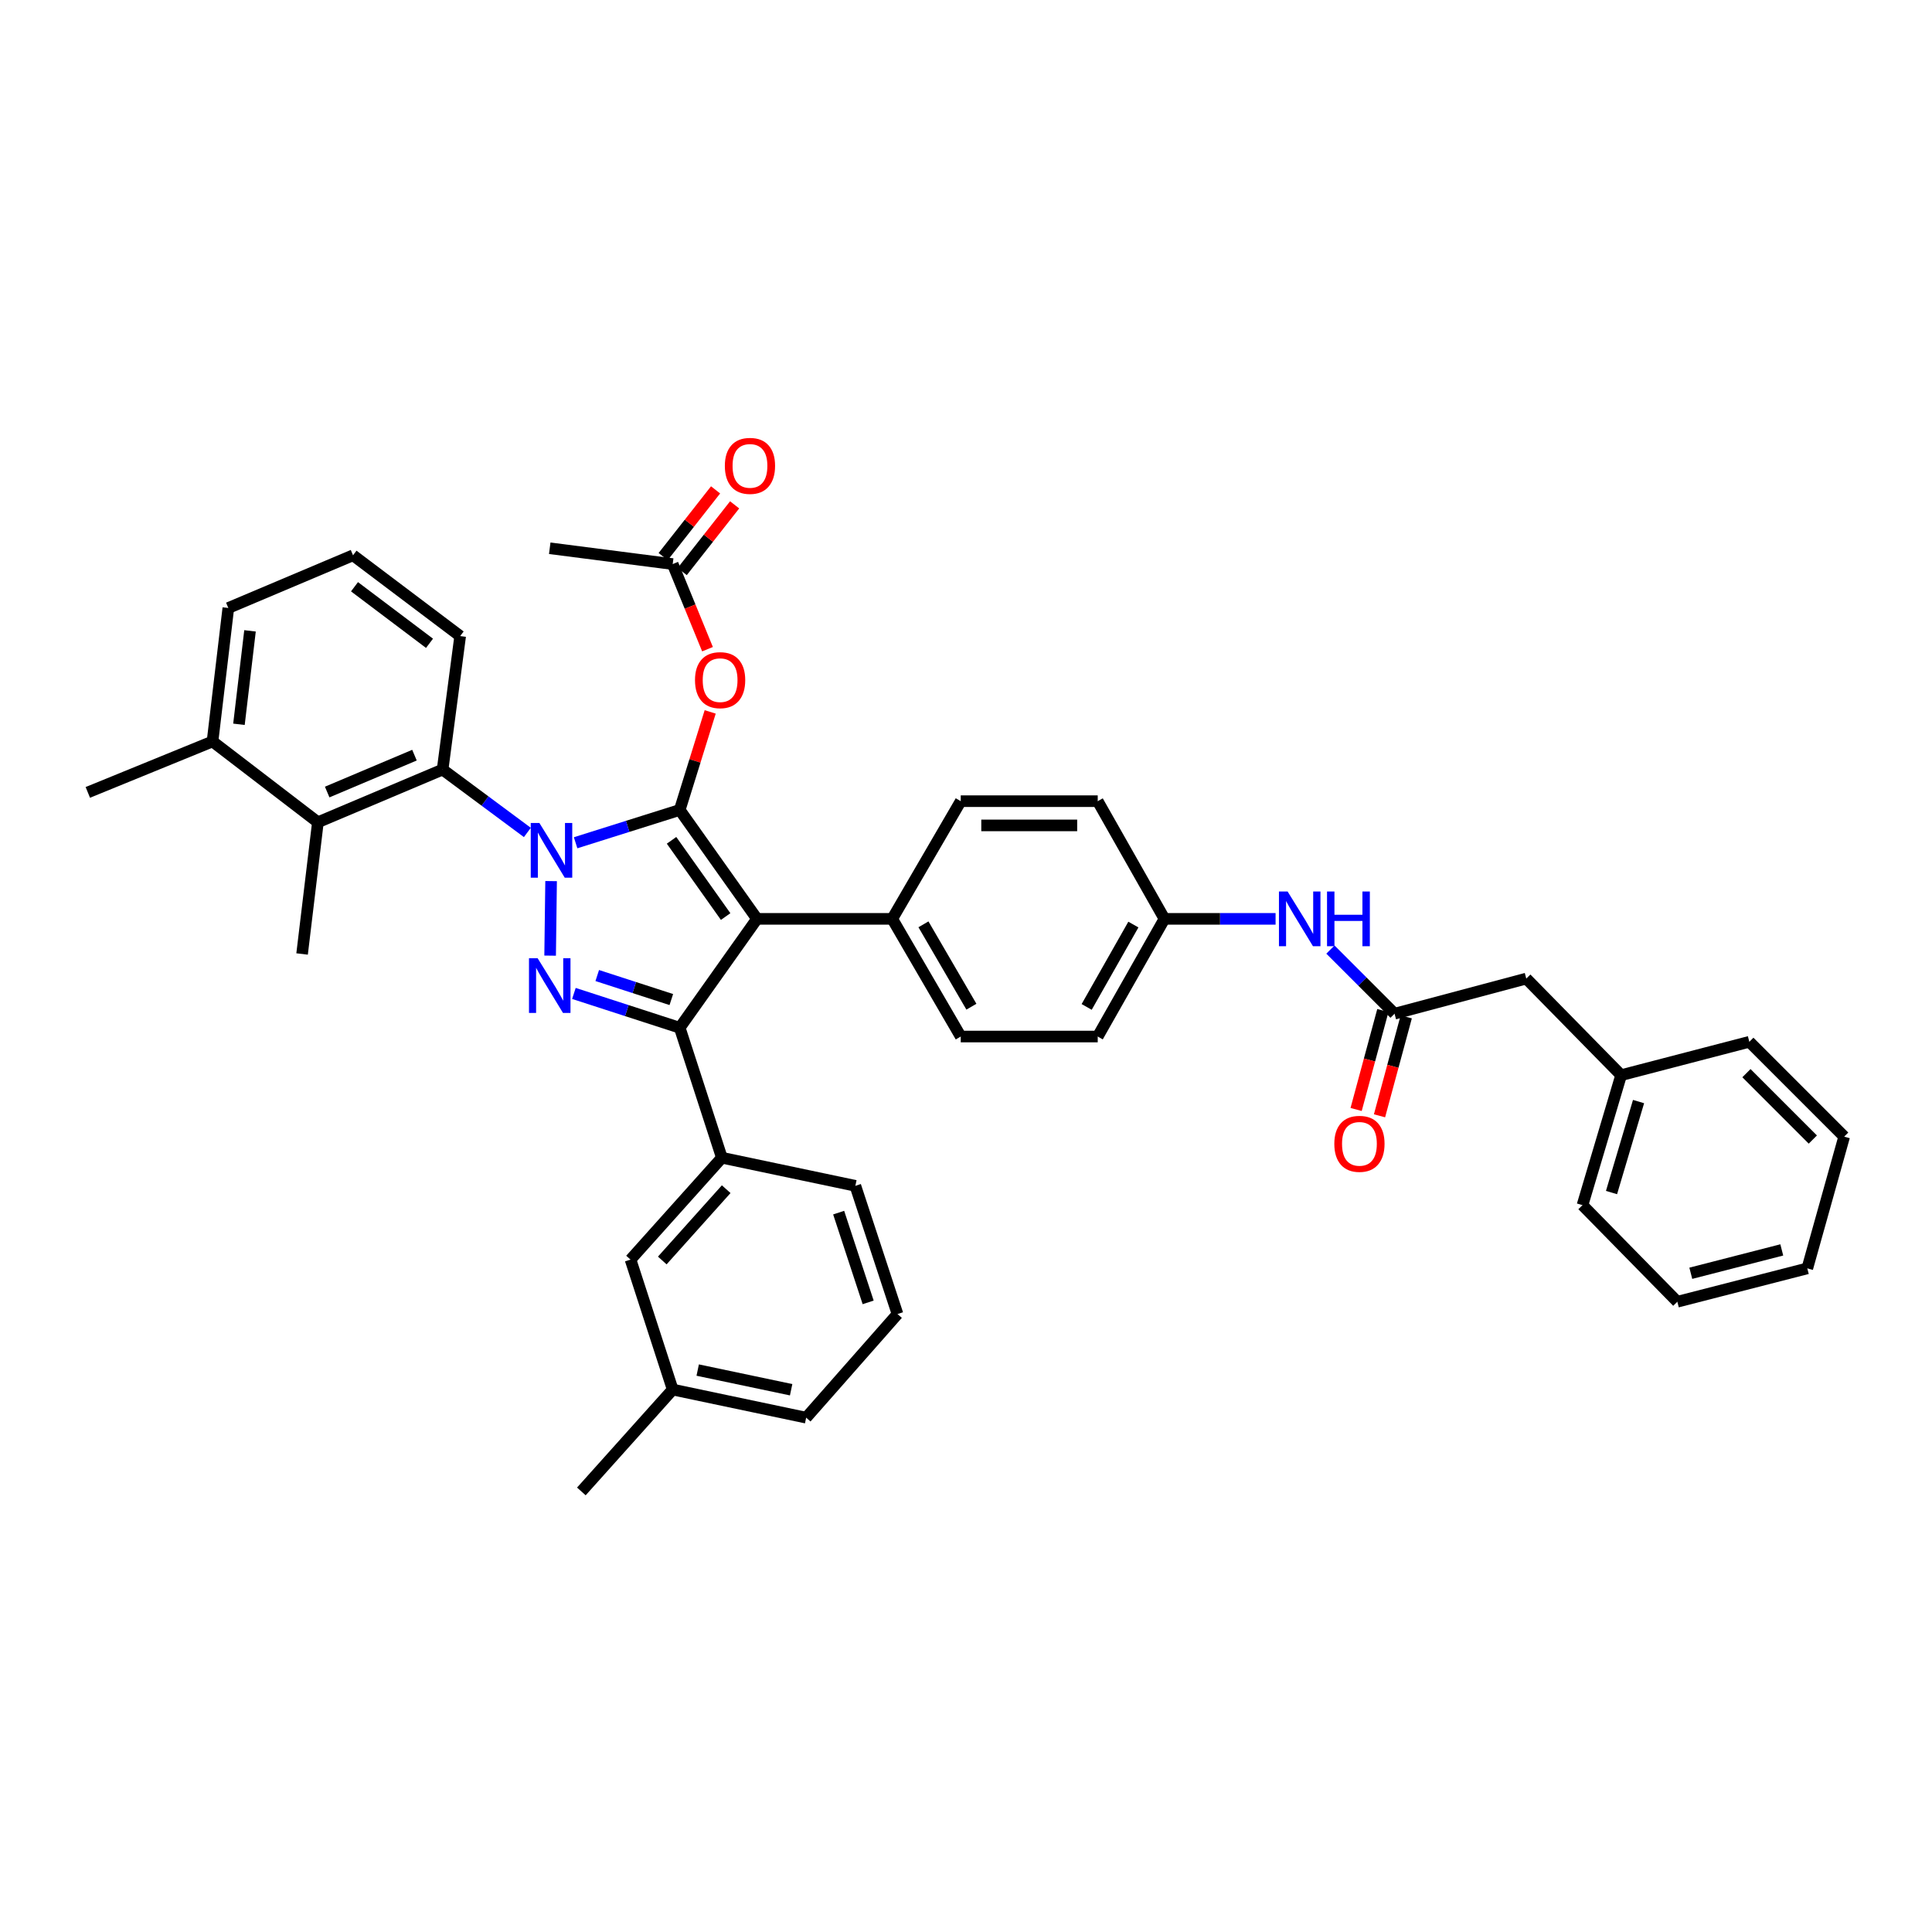 <?xml version='1.0' encoding='iso-8859-1'?>
<svg version='1.1' baseProfile='full'
              xmlns='http://www.w3.org/2000/svg'
                      xmlns:rdkit='http://www.rdkit.org/xml'
                      xmlns:xlink='http://www.w3.org/1999/xlink'
                  xml:space='preserve'
width='1000px' height='1000px' viewBox='0 0 1000 1000'>
<!-- END OF HEADER -->
<rect style='opacity:1.0;fill:#FFFFFF;stroke:none' width='1000' height='1000' x='0' y='0'> </rect>
<path class='bond-0' d='M 789.999,506.509 L 839.091,556.506' style='fill:none;fill-rule:evenodd;stroke:#000000;stroke-width:6px;stroke-linecap:butt;stroke-linejoin:miter;stroke-opacity:1' />
<path class='bond-1' d='M 789.999,506.509 L 721.817,524.694' style='fill:none;fill-rule:evenodd;stroke:#000000;stroke-width:6px;stroke-linecap:butt;stroke-linejoin:miter;stroke-opacity:1' />
<path class='bond-2' d='M 688.622,491.498 L 705.219,508.096' style='fill:none;fill-rule:evenodd;stroke:#0000FF;stroke-width:6px;stroke-linecap:butt;stroke-linejoin:miter;stroke-opacity:1' />
<path class='bond-2' d='M 705.219,508.096 L 721.817,524.694' style='fill:none;fill-rule:evenodd;stroke:#000000;stroke-width:6px;stroke-linecap:butt;stroke-linejoin:miter;stroke-opacity:1' />
<path class='bond-3' d='M 660.236,475.602 L 631.481,475.602' style='fill:none;fill-rule:evenodd;stroke:#0000FF;stroke-width:6px;stroke-linecap:butt;stroke-linejoin:miter;stroke-opacity:1' />
<path class='bond-3' d='M 631.481,475.602 L 602.726,475.602' style='fill:none;fill-rule:evenodd;stroke:#000000;stroke-width:6px;stroke-linecap:butt;stroke-linejoin:miter;stroke-opacity:1' />
<path class='bond-4' d='M 715.764,523.058 L 708.845,548.661' style='fill:none;fill-rule:evenodd;stroke:#000000;stroke-width:6px;stroke-linecap:butt;stroke-linejoin:miter;stroke-opacity:1' />
<path class='bond-4' d='M 708.845,548.661 L 701.927,574.265' style='fill:none;fill-rule:evenodd;stroke:#FF0000;stroke-width:6px;stroke-linecap:butt;stroke-linejoin:miter;stroke-opacity:1' />
<path class='bond-4' d='M 727.871,526.329 L 720.952,551.933' style='fill:none;fill-rule:evenodd;stroke:#000000;stroke-width:6px;stroke-linecap:butt;stroke-linejoin:miter;stroke-opacity:1' />
<path class='bond-4' d='M 720.952,551.933 L 714.033,577.537' style='fill:none;fill-rule:evenodd;stroke:#FF0000;stroke-width:6px;stroke-linecap:butt;stroke-linejoin:miter;stroke-opacity:1' />
<path class='bond-5' d='M 839.091,556.506 L 819.095,623.782' style='fill:none;fill-rule:evenodd;stroke:#000000;stroke-width:6px;stroke-linecap:butt;stroke-linejoin:miter;stroke-opacity:1' />
<path class='bond-5' d='M 848.113,570.171 L 834.115,617.264' style='fill:none;fill-rule:evenodd;stroke:#000000;stroke-width:6px;stroke-linecap:butt;stroke-linejoin:miter;stroke-opacity:1' />
<path class='bond-6' d='M 839.091,556.506 L 905.454,539.234' style='fill:none;fill-rule:evenodd;stroke:#000000;stroke-width:6px;stroke-linecap:butt;stroke-linejoin:miter;stroke-opacity:1' />
<path class='bond-7' d='M 284.544,283.779 L 348.183,291.966' style='fill:none;fill-rule:evenodd;stroke:#000000;stroke-width:6px;stroke-linecap:butt;stroke-linejoin:miter;stroke-opacity:1' />
<path class='bond-8' d='M 348.183,291.966 L 357.195,313.993' style='fill:none;fill-rule:evenodd;stroke:#000000;stroke-width:6px;stroke-linecap:butt;stroke-linejoin:miter;stroke-opacity:1' />
<path class='bond-8' d='M 357.195,313.993 L 366.207,336.02' style='fill:none;fill-rule:evenodd;stroke:#FF0000;stroke-width:6px;stroke-linecap:butt;stroke-linejoin:miter;stroke-opacity:1' />
<path class='bond-9' d='M 353.114,295.84 L 366.679,278.574' style='fill:none;fill-rule:evenodd;stroke:#000000;stroke-width:6px;stroke-linecap:butt;stroke-linejoin:miter;stroke-opacity:1' />
<path class='bond-9' d='M 366.679,278.574 L 380.244,261.308' style='fill:none;fill-rule:evenodd;stroke:#FF0000;stroke-width:6px;stroke-linecap:butt;stroke-linejoin:miter;stroke-opacity:1' />
<path class='bond-9' d='M 343.252,288.092 L 356.818,270.826' style='fill:none;fill-rule:evenodd;stroke:#000000;stroke-width:6px;stroke-linecap:butt;stroke-linejoin:miter;stroke-opacity:1' />
<path class='bond-9' d='M 356.818,270.826 L 370.383,253.56' style='fill:none;fill-rule:evenodd;stroke:#FF0000;stroke-width:6px;stroke-linecap:butt;stroke-linejoin:miter;stroke-opacity:1' />
<path class='bond-10' d='M 367.594,368.482 L 359.707,393.86' style='fill:none;fill-rule:evenodd;stroke:#FF0000;stroke-width:6px;stroke-linecap:butt;stroke-linejoin:miter;stroke-opacity:1' />
<path class='bond-10' d='M 359.707,393.86 L 351.82,419.237' style='fill:none;fill-rule:evenodd;stroke:#000000;stroke-width:6px;stroke-linecap:butt;stroke-linejoin:miter;stroke-opacity:1' />
<path class='bond-11' d='M 351.82,531.961 L 391.819,475.602' style='fill:none;fill-rule:evenodd;stroke:#000000;stroke-width:6px;stroke-linecap:butt;stroke-linejoin:miter;stroke-opacity:1' />
<path class='bond-12' d='M 351.82,531.961 L 324.436,523.081' style='fill:none;fill-rule:evenodd;stroke:#000000;stroke-width:6px;stroke-linecap:butt;stroke-linejoin:miter;stroke-opacity:1' />
<path class='bond-12' d='M 324.436,523.081 L 297.052,514.202' style='fill:none;fill-rule:evenodd;stroke:#0000FF;stroke-width:6px;stroke-linecap:butt;stroke-linejoin:miter;stroke-opacity:1' />
<path class='bond-12' d='M 347.473,517.367 L 328.304,511.152' style='fill:none;fill-rule:evenodd;stroke:#000000;stroke-width:6px;stroke-linecap:butt;stroke-linejoin:miter;stroke-opacity:1' />
<path class='bond-12' d='M 328.304,511.152 L 309.135,504.936' style='fill:none;fill-rule:evenodd;stroke:#0000FF;stroke-width:6px;stroke-linecap:butt;stroke-linejoin:miter;stroke-opacity:1' />
<path class='bond-13' d='M 351.82,531.961 L 373.634,599.237' style='fill:none;fill-rule:evenodd;stroke:#000000;stroke-width:6px;stroke-linecap:butt;stroke-linejoin:miter;stroke-opacity:1' />
<path class='bond-14' d='M 391.819,475.602 L 461.819,475.602' style='fill:none;fill-rule:evenodd;stroke:#000000;stroke-width:6px;stroke-linecap:butt;stroke-linejoin:miter;stroke-opacity:1' />
<path class='bond-15' d='M 391.819,475.602 L 351.82,419.237' style='fill:none;fill-rule:evenodd;stroke:#000000;stroke-width:6px;stroke-linecap:butt;stroke-linejoin:miter;stroke-opacity:1' />
<path class='bond-15' d='M 375.592,474.405 L 347.592,434.95' style='fill:none;fill-rule:evenodd;stroke:#000000;stroke-width:6px;stroke-linecap:butt;stroke-linejoin:miter;stroke-opacity:1' />
<path class='bond-16' d='M 351.82,419.237 L 324.878,427.725' style='fill:none;fill-rule:evenodd;stroke:#000000;stroke-width:6px;stroke-linecap:butt;stroke-linejoin:miter;stroke-opacity:1' />
<path class='bond-16' d='M 324.878,427.725 L 297.936,436.214' style='fill:none;fill-rule:evenodd;stroke:#0000FF;stroke-width:6px;stroke-linecap:butt;stroke-linejoin:miter;stroke-opacity:1' />
<path class='bond-17' d='M 285.249,456.056 L 284.746,494.634' style='fill:none;fill-rule:evenodd;stroke:#0000FF;stroke-width:6px;stroke-linecap:butt;stroke-linejoin:miter;stroke-opacity:1' />
<path class='bond-18' d='M 272.962,430.876 L 251.027,414.602' style='fill:none;fill-rule:evenodd;stroke:#0000FF;stroke-width:6px;stroke-linecap:butt;stroke-linejoin:miter;stroke-opacity:1' />
<path class='bond-18' d='M 251.027,414.602 L 229.091,398.328' style='fill:none;fill-rule:evenodd;stroke:#000000;stroke-width:6px;stroke-linecap:butt;stroke-linejoin:miter;stroke-opacity:1' />
<path class='bond-19' d='M 164.546,425.598 L 229.091,398.328' style='fill:none;fill-rule:evenodd;stroke:#000000;stroke-width:6px;stroke-linecap:butt;stroke-linejoin:miter;stroke-opacity:1' />
<path class='bond-19' d='M 169.347,409.955 L 214.529,390.866' style='fill:none;fill-rule:evenodd;stroke:#000000;stroke-width:6px;stroke-linecap:butt;stroke-linejoin:miter;stroke-opacity:1' />
<path class='bond-20' d='M 164.546,425.598 L 109.999,383.78' style='fill:none;fill-rule:evenodd;stroke:#000000;stroke-width:6px;stroke-linecap:butt;stroke-linejoin:miter;stroke-opacity:1' />
<path class='bond-21' d='M 164.546,425.598 L 156.36,493.78' style='fill:none;fill-rule:evenodd;stroke:#000000;stroke-width:6px;stroke-linecap:butt;stroke-linejoin:miter;stroke-opacity:1' />
<path class='bond-22' d='M 229.091,398.328 L 238.183,329.234' style='fill:none;fill-rule:evenodd;stroke:#000000;stroke-width:6px;stroke-linecap:butt;stroke-linejoin:miter;stroke-opacity:1' />
<path class='bond-23' d='M 109.999,383.78 L 118.179,314.693' style='fill:none;fill-rule:evenodd;stroke:#000000;stroke-width:6px;stroke-linecap:butt;stroke-linejoin:miter;stroke-opacity:1' />
<path class='bond-23' d='M 123.681,374.892 L 129.406,326.53' style='fill:none;fill-rule:evenodd;stroke:#000000;stroke-width:6px;stroke-linecap:butt;stroke-linejoin:miter;stroke-opacity:1' />
<path class='bond-24' d='M 109.999,383.78 L 45.455,410.145' style='fill:none;fill-rule:evenodd;stroke:#000000;stroke-width:6px;stroke-linecap:butt;stroke-linejoin:miter;stroke-opacity:1' />
<path class='bond-25' d='M 373.634,599.237 L 326.361,651.965' style='fill:none;fill-rule:evenodd;stroke:#000000;stroke-width:6px;stroke-linecap:butt;stroke-linejoin:miter;stroke-opacity:1' />
<path class='bond-25' d='M 375.881,615.518 L 342.79,652.427' style='fill:none;fill-rule:evenodd;stroke:#000000;stroke-width:6px;stroke-linecap:butt;stroke-linejoin:miter;stroke-opacity:1' />
<path class='bond-26' d='M 373.634,599.237 L 442.729,613.784' style='fill:none;fill-rule:evenodd;stroke:#000000;stroke-width:6px;stroke-linecap:butt;stroke-linejoin:miter;stroke-opacity:1' />
<path class='bond-27' d='M 326.361,651.965 L 348.183,719.234' style='fill:none;fill-rule:evenodd;stroke:#000000;stroke-width:6px;stroke-linecap:butt;stroke-linejoin:miter;stroke-opacity:1' />
<path class='bond-28' d='M 602.726,475.602 L 568.182,536.51' style='fill:none;fill-rule:evenodd;stroke:#000000;stroke-width:6px;stroke-linecap:butt;stroke-linejoin:miter;stroke-opacity:1' />
<path class='bond-28' d='M 586.635,478.552 L 562.455,521.187' style='fill:none;fill-rule:evenodd;stroke:#000000;stroke-width:6px;stroke-linecap:butt;stroke-linejoin:miter;stroke-opacity:1' />
<path class='bond-29' d='M 602.726,475.602 L 568.182,414.687' style='fill:none;fill-rule:evenodd;stroke:#000000;stroke-width:6px;stroke-linecap:butt;stroke-linejoin:miter;stroke-opacity:1' />
<path class='bond-30' d='M 568.182,536.51 L 497.276,536.51' style='fill:none;fill-rule:evenodd;stroke:#000000;stroke-width:6px;stroke-linecap:butt;stroke-linejoin:miter;stroke-opacity:1' />
<path class='bond-31' d='M 568.182,414.687 L 497.276,414.687' style='fill:none;fill-rule:evenodd;stroke:#000000;stroke-width:6px;stroke-linecap:butt;stroke-linejoin:miter;stroke-opacity:1' />
<path class='bond-31' d='M 557.546,427.228 L 507.912,427.228' style='fill:none;fill-rule:evenodd;stroke:#000000;stroke-width:6px;stroke-linecap:butt;stroke-linejoin:miter;stroke-opacity:1' />
<path class='bond-32' d='M 461.819,475.602 L 497.276,414.687' style='fill:none;fill-rule:evenodd;stroke:#000000;stroke-width:6px;stroke-linecap:butt;stroke-linejoin:miter;stroke-opacity:1' />
<path class='bond-33' d='M 461.819,475.602 L 497.276,536.51' style='fill:none;fill-rule:evenodd;stroke:#000000;stroke-width:6px;stroke-linecap:butt;stroke-linejoin:miter;stroke-opacity:1' />
<path class='bond-33' d='M 477.976,478.429 L 502.796,521.065' style='fill:none;fill-rule:evenodd;stroke:#000000;stroke-width:6px;stroke-linecap:butt;stroke-linejoin:miter;stroke-opacity:1' />
<path class='bond-34' d='M 348.183,719.234 L 417.27,733.782' style='fill:none;fill-rule:evenodd;stroke:#000000;stroke-width:6px;stroke-linecap:butt;stroke-linejoin:miter;stroke-opacity:1' />
<path class='bond-34' d='M 361.13,709.144 L 409.491,719.328' style='fill:none;fill-rule:evenodd;stroke:#000000;stroke-width:6px;stroke-linecap:butt;stroke-linejoin:miter;stroke-opacity:1' />
<path class='bond-35' d='M 348.183,719.234 L 300.91,771.963' style='fill:none;fill-rule:evenodd;stroke:#000000;stroke-width:6px;stroke-linecap:butt;stroke-linejoin:miter;stroke-opacity:1' />
<path class='bond-36' d='M 417.27,733.782 L 464.544,680.148' style='fill:none;fill-rule:evenodd;stroke:#000000;stroke-width:6px;stroke-linecap:butt;stroke-linejoin:miter;stroke-opacity:1' />
<path class='bond-37' d='M 464.544,680.148 L 442.729,613.784' style='fill:none;fill-rule:evenodd;stroke:#000000;stroke-width:6px;stroke-linecap:butt;stroke-linejoin:miter;stroke-opacity:1' />
<path class='bond-37' d='M 449.357,674.109 L 434.087,627.655' style='fill:none;fill-rule:evenodd;stroke:#000000;stroke-width:6px;stroke-linecap:butt;stroke-linejoin:miter;stroke-opacity:1' />
<path class='bond-38' d='M 182.724,287.416 L 118.179,314.693' style='fill:none;fill-rule:evenodd;stroke:#000000;stroke-width:6px;stroke-linecap:butt;stroke-linejoin:miter;stroke-opacity:1' />
<path class='bond-39' d='M 182.724,287.416 L 238.183,329.234' style='fill:none;fill-rule:evenodd;stroke:#000000;stroke-width:6px;stroke-linecap:butt;stroke-linejoin:miter;stroke-opacity:1' />
<path class='bond-39' d='M 183.492,303.702 L 222.314,332.974' style='fill:none;fill-rule:evenodd;stroke:#000000;stroke-width:6px;stroke-linecap:butt;stroke-linejoin:miter;stroke-opacity:1' />
<path class='bond-40' d='M 819.095,623.782 L 868.186,673.78' style='fill:none;fill-rule:evenodd;stroke:#000000;stroke-width:6px;stroke-linecap:butt;stroke-linejoin:miter;stroke-opacity:1' />
<path class='bond-41' d='M 905.454,539.234 L 954.545,588.326' style='fill:none;fill-rule:evenodd;stroke:#000000;stroke-width:6px;stroke-linecap:butt;stroke-linejoin:miter;stroke-opacity:1' />
<path class='bond-41' d='M 903.95,555.466 L 938.314,589.83' style='fill:none;fill-rule:evenodd;stroke:#000000;stroke-width:6px;stroke-linecap:butt;stroke-linejoin:miter;stroke-opacity:1' />
<path class='bond-42' d='M 954.545,588.326 L 935.455,656.508' style='fill:none;fill-rule:evenodd;stroke:#000000;stroke-width:6px;stroke-linecap:butt;stroke-linejoin:miter;stroke-opacity:1' />
<path class='bond-43' d='M 868.186,673.78 L 935.455,656.508' style='fill:none;fill-rule:evenodd;stroke:#000000;stroke-width:6px;stroke-linecap:butt;stroke-linejoin:miter;stroke-opacity:1' />
<path class='bond-43' d='M 875.157,659.042 L 922.246,646.951' style='fill:none;fill-rule:evenodd;stroke:#000000;stroke-width:6px;stroke-linecap:butt;stroke-linejoin:miter;stroke-opacity:1' />
<path  class='atom-1' d='M 666.466 461.442
L 675.746 476.442
Q 676.666 477.922, 678.146 480.602
Q 679.626 483.282, 679.706 483.442
L 679.706 461.442
L 683.466 461.442
L 683.466 489.762
L 679.586 489.762
L 669.626 473.362
Q 668.466 471.442, 667.226 469.242
Q 666.026 467.042, 665.666 466.362
L 665.666 489.762
L 661.986 489.762
L 661.986 461.442
L 666.466 461.442
' fill='#0000FF'/>
<path  class='atom-1' d='M 686.866 461.442
L 690.706 461.442
L 690.706 473.482
L 705.186 473.482
L 705.186 461.442
L 709.026 461.442
L 709.026 489.762
L 705.186 489.762
L 705.186 476.682
L 690.706 476.682
L 690.706 489.762
L 686.866 489.762
L 686.866 461.442
' fill='#0000FF'/>
<path  class='atom-3' d='M 690.64 592.043
Q 690.64 585.243, 694 581.443
Q 697.36 577.643, 703.64 577.643
Q 709.92 577.643, 713.28 581.443
Q 716.64 585.243, 716.64 592.043
Q 716.64 598.923, 713.24 602.843
Q 709.84 606.723, 703.64 606.723
Q 697.4 606.723, 694 602.843
Q 690.64 598.963, 690.64 592.043
M 703.64 603.523
Q 707.96 603.523, 710.28 600.643
Q 712.64 597.723, 712.64 592.043
Q 712.64 586.483, 710.28 583.683
Q 707.96 580.843, 703.64 580.843
Q 699.32 580.843, 696.96 583.643
Q 694.64 586.443, 694.64 592.043
Q 694.64 597.763, 696.96 600.643
Q 699.32 603.523, 703.64 603.523
' fill='#FF0000'/>
<path  class='atom-7' d='M 359.729 352.041
Q 359.729 345.241, 363.089 341.441
Q 366.449 337.641, 372.729 337.641
Q 379.009 337.641, 382.369 341.441
Q 385.729 345.241, 385.729 352.041
Q 385.729 358.921, 382.329 362.841
Q 378.929 366.721, 372.729 366.721
Q 366.489 366.721, 363.089 362.841
Q 359.729 358.961, 359.729 352.041
M 372.729 363.521
Q 377.049 363.521, 379.369 360.641
Q 381.729 357.721, 381.729 352.041
Q 381.729 346.481, 379.369 343.681
Q 377.049 340.841, 372.729 340.841
Q 368.409 340.841, 366.049 343.641
Q 363.729 346.441, 363.729 352.041
Q 363.729 357.761, 366.049 360.641
Q 368.409 363.521, 372.729 363.521
' fill='#FF0000'/>
<path  class='atom-8' d='M 375.182 241.136
Q 375.182 234.336, 378.542 230.536
Q 381.902 226.736, 388.182 226.736
Q 394.462 226.736, 397.822 230.536
Q 401.182 234.336, 401.182 241.136
Q 401.182 248.016, 397.782 251.936
Q 394.382 255.816, 388.182 255.816
Q 381.942 255.816, 378.542 251.936
Q 375.182 248.056, 375.182 241.136
M 388.182 252.616
Q 392.502 252.616, 394.822 249.736
Q 397.182 246.816, 397.182 241.136
Q 397.182 235.576, 394.822 232.776
Q 392.502 229.936, 388.182 229.936
Q 383.862 229.936, 381.502 232.736
Q 379.182 235.536, 379.182 241.136
Q 379.182 246.856, 381.502 249.736
Q 383.862 252.616, 388.182 252.616
' fill='#FF0000'/>
<path  class='atom-12' d='M 279.196 425.986
L 288.476 440.986
Q 289.396 442.466, 290.876 445.146
Q 292.356 447.826, 292.436 447.986
L 292.436 425.986
L 296.196 425.986
L 296.196 454.306
L 292.316 454.306
L 282.356 437.906
Q 281.196 435.986, 279.956 433.786
Q 278.756 431.586, 278.396 430.906
L 278.396 454.306
L 274.716 454.306
L 274.716 425.986
L 279.196 425.986
' fill='#0000FF'/>
<path  class='atom-13' d='M 278.284 495.986
L 287.564 510.986
Q 288.484 512.466, 289.964 515.146
Q 291.444 517.826, 291.524 517.986
L 291.524 495.986
L 295.284 495.986
L 295.284 524.306
L 291.404 524.306
L 281.444 507.906
Q 280.284 505.986, 279.044 503.786
Q 277.844 501.586, 277.484 500.906
L 277.484 524.306
L 273.804 524.306
L 273.804 495.986
L 278.284 495.986
' fill='#0000FF'/>
</svg>
